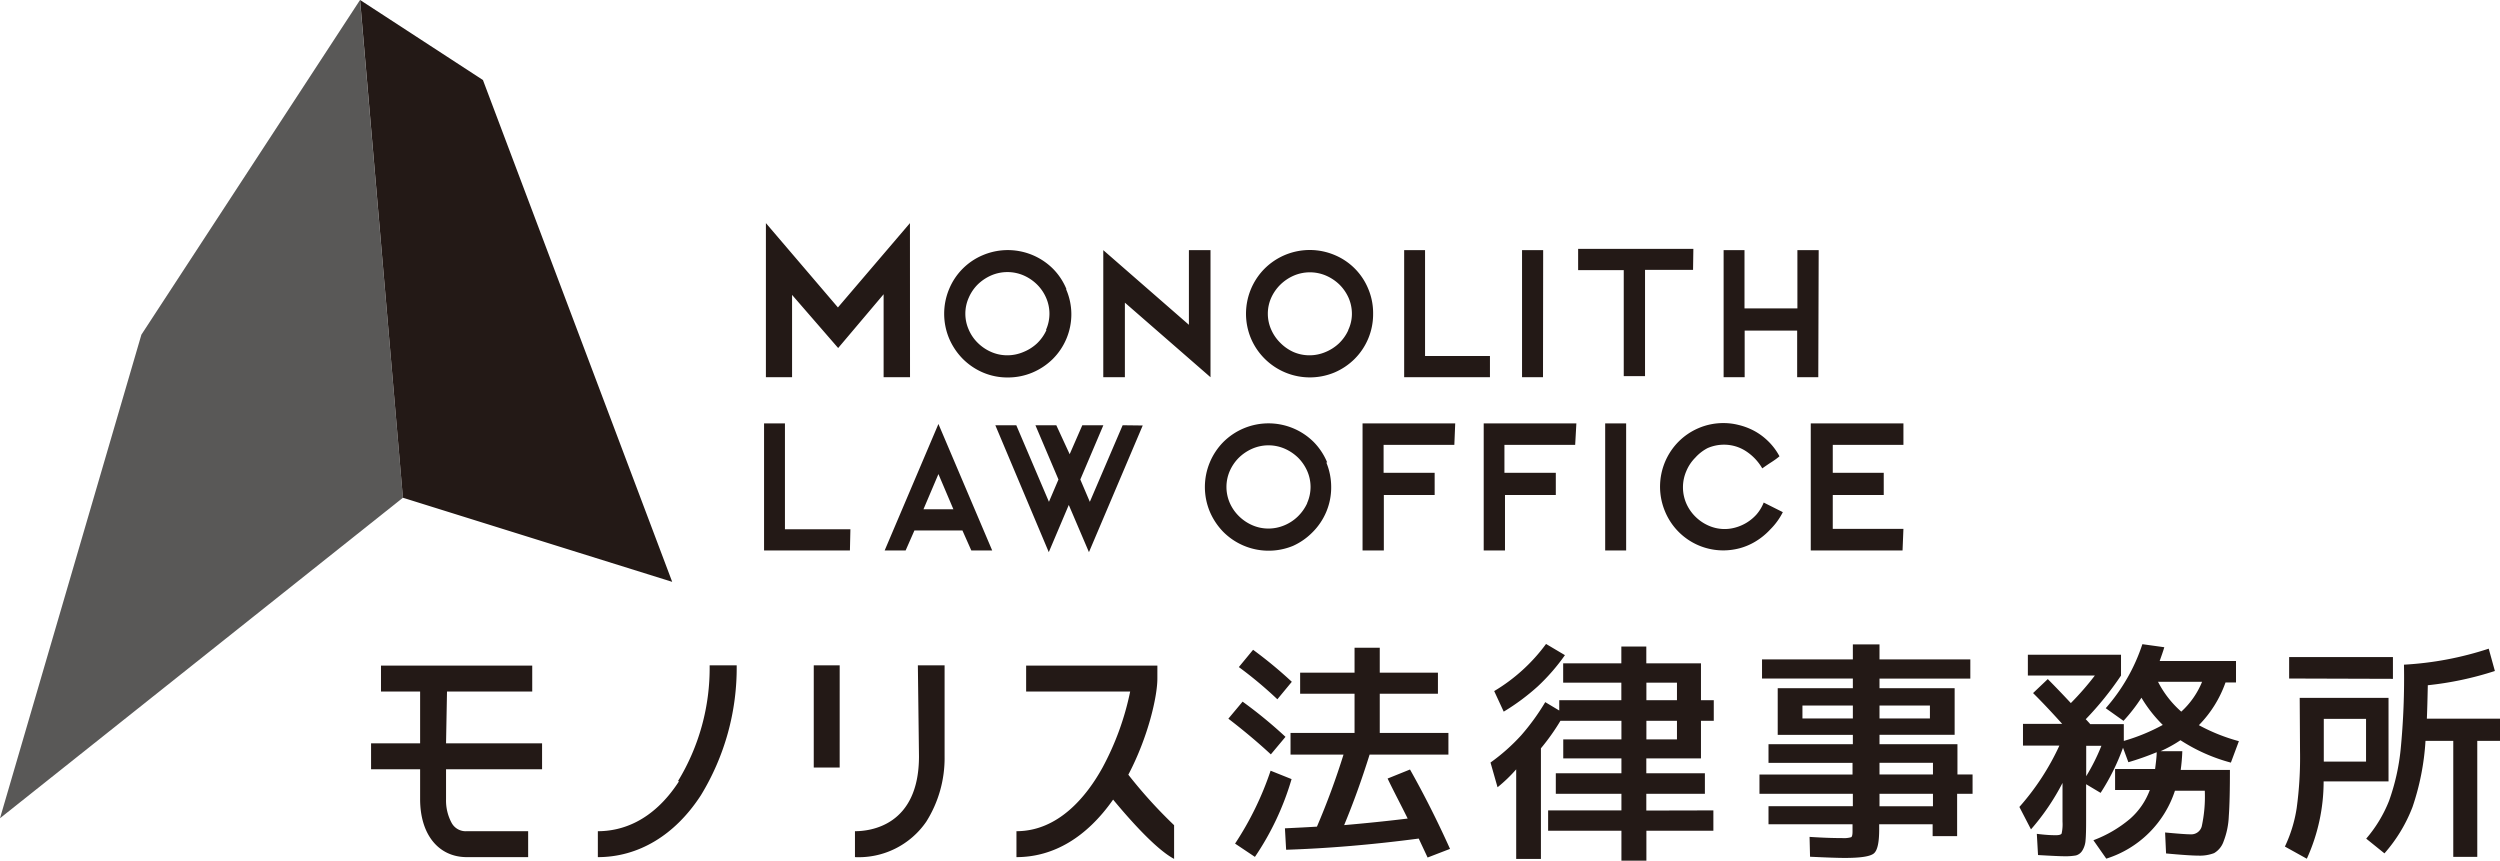 <svg xmlns="http://www.w3.org/2000/svg" viewBox="0 0 312.41 107.55"><defs><style>.cls-1{fill:#595857;}.cls-2{fill:#231916;}</style></defs><title>Asset 3</title><g id="Layer_2" data-name="Layer 2"><g id="レイヤー_1" data-name="レイヤー 1"><polygon class="cls-1" points="17.67 41.82 44.99 0 50.35 62.2 0 102.25 17.67 41.82"/><path class="cls-2" d="M84,72.71,50.35,62.2,45,0,60.35,10Zm29.71-44.83-9,10.54-9-10.54V47.14h3.27V36.85l5.76,6.64,5.68-6.72V47.14h3.3Zm19.56,8.26a7.84,7.84,0,0,0-1.67-2.54,8,8,0,0,0-8.79-1.71,7.83,7.83,0,0,0-4.21,4.25,8,8,0,0,0,0,6.14,8.22,8.22,0,0,0,1.68,2.53,8,8,0,0,0,2.53,1.73,7.76,7.76,0,0,0,3.14.63,7.88,7.88,0,0,0,3.06-.61,8.11,8.11,0,0,0,2.53-1.68,7.9,7.9,0,0,0,2.34-5.67A7.79,7.79,0,0,0,133.22,36.14Zm-2.51,5.12a5.38,5.38,0,0,1-1.17,1.65A5.52,5.52,0,0,1,127.86,44a5.13,5.13,0,0,1-2,.4,5,5,0,0,1-2-.42,5.47,5.47,0,0,1-1.67-1.13,5.11,5.11,0,0,1-1.13-1.65,4.9,4.9,0,0,1,0-4,5.26,5.26,0,0,1,1.13-1.66,5.63,5.63,0,0,1,1.67-1.12,5.12,5.12,0,0,1,4.06,0,5.58,5.58,0,0,1,1.66,1.12,5.29,5.29,0,0,1,1.14,1.66,4.94,4.94,0,0,1,0,4Zm20.51-10h-2.7v9.33l-10.7-9.33V47.14h2.7V37.82l10.7,9.32ZM171,36.14a7.76,7.76,0,0,0-4.17-4.25A8,8,0,0,0,158,33.6a8,8,0,0,0-1.68,8.68,8,8,0,0,0,10.41,4.28,8.06,8.06,0,0,0,2.52-1.68,7.9,7.9,0,0,0,2.34-5.67A7.79,7.79,0,0,0,171,36.14Zm-2.51,5.12a5.38,5.38,0,0,1-1.17,1.65A5.52,5.52,0,0,1,165.62,44a5.09,5.09,0,0,1-2,.4,5,5,0,0,1-2-.42A5.43,5.43,0,0,1,160,42.85a5.3,5.3,0,0,1-1.14-1.65,4.9,4.9,0,0,1,0-4A5.46,5.46,0,0,1,160,35.57a5.58,5.58,0,0,1,1.66-1.12,5.12,5.12,0,0,1,4.06,0,5.63,5.63,0,0,1,1.67,1.12,5.46,5.46,0,0,1,1.14,1.66,5,5,0,0,1,.41,2A4.69,4.69,0,0,1,168.47,41.26Zm17.7,3.23h-8.11V31.26h-2.61V47.14h10.72Zm6.65-13.23H190.2V47.14h2.62Zm18.77-.16h-14.4v2.66h5.7V47h2.66V33.72h6Zm15.66.16h-2.66v7.28H218V31.26h-2.61V47.14h2.63V41.31h6.56v5.83h2.64Zm-121,34.88H98.09V52.91H95.48V68.79h10.73Zm11-13.16-6.72,15.81h2.62l1.1-2.5h6l1.11,2.5h2.61Zm-1.87,10.66,1.87-4.4,1.87,4.4Zm24.89-10.5-4.1,9.57-1.19-2.79,2.88-6.78h-2.63l-1.58,3.62L132,53.14h-2.61l2.88,6.78-1.19,2.79L127,53.14h-2.62L131.06,69l2.5-5.9,2.52,5.9,6.72-15.83Zm25.56,4.65a8,8,0,0,0-1.67-2.54,8,8,0,0,0-11.32,0,8,8,0,0,0-1.68,2.54,8,8,0,0,0,0,6.14,8.22,8.22,0,0,0,1.68,2.53,8,8,0,0,0,8.73,1.75A8.06,8.06,0,0,0,164,66.53,7.94,7.94,0,0,0,165.72,64a7.84,7.84,0,0,0,.63-3.15A8,8,0,0,0,165.74,57.79Zm-2.51,5.12a5.59,5.59,0,0,1-1.18,1.65,5.36,5.36,0,0,1-1.67,1.09,5.13,5.13,0,0,1-2,.4,5,5,0,0,1-2-.42,5.47,5.47,0,0,1-1.67-1.13,5.3,5.3,0,0,1-1.14-1.65,5,5,0,0,1,0-4,5.46,5.46,0,0,1,1.14-1.66,5.63,5.63,0,0,1,1.67-1.12,5.09,5.09,0,0,1,4.05,0,5.63,5.63,0,0,1,1.67,1.12,5.46,5.46,0,0,1,1.14,1.66,4.94,4.94,0,0,1,0,4Zm18.51-10H170.27V68.79h2.66V61.86h6.35V59.08H172.9V55.59h8.84Zm15.14,0H185.41V68.79h2.66V61.86h6.35V59.08H188V55.59h8.84Zm6.22,0h-2.62V68.79h2.62Zm17.19,9.89a5.15,5.15,0,0,1-.9,1.49,5.49,5.49,0,0,1-2.63,1.63,4.93,4.93,0,0,1-3.3-.21,5.43,5.43,0,0,1-1.68-1.12,5.32,5.32,0,0,1-1.16-1.67,5.09,5.09,0,0,1,0-4.05,5.21,5.21,0,0,1,1.12-1.68A5.42,5.42,0,0,1,213.38,56a5.1,5.1,0,0,1,2.06-.43,5,5,0,0,1,2.63.74,6.37,6.37,0,0,1,2.15,2.22c.41-.29.79-.55,1.15-.78s.71-.48,1-.73a7.56,7.56,0,0,0-1.47-1.94,7.65,7.65,0,0,0-1.77-1.28,8.17,8.17,0,0,0-1.89-.7,7.54,7.54,0,0,0-1.84-.23,7.83,7.83,0,0,0-3.14.63,7.91,7.91,0,0,0-2.52,1.71,8,8,0,0,0-1.68,8.68,7.87,7.87,0,0,0,7.34,4.89,8.09,8.09,0,0,0,2-.27,7.65,7.65,0,0,0,2-.86,8.49,8.49,0,0,0,1.83-1.5A8.33,8.33,0,0,0,222.79,64Zm17.46,3.29h-8.83V61.86h6.37V59.08h-6.37V55.59h8.83V52.91H226.28V68.79h11.47Zm-182,20.33H66.51V83.18H47.61v3.24H52.5v6.47H46.37v3.24H52.5v3.74c0,4.4,2.29,7.24,5.84,7.24H66v-3.24H58.34a2,2,0,0,1-1.92-1.07,5.88,5.88,0,0,1-.68-2.93V96.13h12V92.89h-12Zm29,11.2c-3.34,5.17-7.37,6.25-10.15,6.25v3.24c5.07,0,9.64-2.74,12.87-7.72a30.54,30.54,0,0,0,4.48-16.25H88.68A27.17,27.17,0,0,1,84.72,97.62Zm16.83-1.71h3.24V83.14h-3.24Zm13.15-1.4c0,8.68-6.09,9.36-8,9.36v3.24a10.24,10.24,0,0,0,8.91-4.43,14.9,14.9,0,0,0,2.29-8.17V83.14H114.7ZM141,96.81c2.5-4.75,3.63-9.81,3.63-12V83.18h-16.4v3.24h13a34.68,34.68,0,0,1-3.46,9.51c-2,3.62-5.53,7.94-10.75,7.94v3.24c4.64,0,8.78-2.48,12.08-7.19,1.94,2.35,5.34,6.21,7.62,7.41v-4.21A59.64,59.64,0,0,1,141,96.81Zm19.64-4.73a56.65,56.65,0,0,0-5.36-4.4l-1.78,2.13c1.9,1.46,3.67,2.94,5.31,4.46Zm-1.86,4.23a39,39,0,0,1-4.44,9.11l2.48,1.66a34.5,34.5,0,0,0,4.58-9.72Zm.84-8.92,1.81-2.19a54,54,0,0,0-4.84-4l-1.78,2.16A50.24,50.24,0,0,1,159.63,87.39Zm16.28,14.9c-2.62.32-5.27.59-7.93.82q1.71-4.11,3.18-8.81H181V91.59h-8.58v-4.9h7.27V84.06h-7.27V80.94h-3.15v3.12h-6.8v2.63h6.8v4.9h-8V94.3h6.62a93.5,93.5,0,0,1-3.32,9c-.94.06-2.28.13-4,.21l.15,2.68q7.93-.26,16.57-1.4l1.11,2.37,2.8-1.08q-2.34-5.2-5-9.92l-2.8,1.13C174.22,99,175.1,100.64,175.91,102.29Zm29.83-1V99.2h7.32V96.63h-7.32V94.77h6.83v-4.7h1.6V87.5h-1.6V82.89h-6.83v-2.1h-3.12v2.1h-7.27v2.42h7.27V87.5h-7.76v1.29l-1.75-1.05a28,28,0,0,1-3,4.14,24.2,24.2,0,0,1-3.84,3.41l.88,3.09a18.73,18.73,0,0,0,2.33-2.24v11.2h3.09V93.51A27,27,0,0,0,195,90.07h7.62V92.4h-7.27v2.37h7.27v1.86h-8.2V99.2h8.2v2.07h-9.16v2.54h9.16v3.74h3.12v-3.74h8.37v-2.54ZM192.19,85.75a25.05,25.05,0,0,0,3.37-3.88l-2.36-1.4a22,22,0,0,1-6.48,5.89l1.19,2.57A27.35,27.35,0,0,0,192.19,85.75Zm17.37-.44V87.5h-3.82V85.31Zm0,4.76V92.4h-3.82V90.07Zm35.05,6.71V93h-9.74V91.82h9.39V86h-9.39v-1.2h11.35V82.4H234.87V80.53h-3.33V82.4H220.19v2.39h11.35V86h-9.39v5.83h9.39V93H221v2.33h10.5v1.46H219.87V99.2h11.67v1.55H221V103h10.5v.91c0,.41-.06.65-.17.71a3.27,3.27,0,0,1-1.14.11c-.45,0-1.8,0-4.06-.15l.06,2.48q3.09.15,4.35.15c2,0,3.17-.19,3.62-.56s.67-1.36.67-3V103h6.68v1.49h3.06V99.2h1.93V96.78Zm-19.37-8.61h6.3v1.61h-6.3Zm9.63,0h6.3v1.61h-6.3Zm0,7.15h6.68v1.46h-6.68Zm0,3.88h6.68v1.55h-6.68Zm32.74-12a17,17,0,0,0,2.66,3.39,23.94,23.94,0,0,1-4.87,2v-2.1h-4.2c-.06-.08-.16-.19-.28-.32s-.22-.24-.28-.29a40,40,0,0,0,4.41-5.46v-2.6H253.41v2.6h8.37a35.81,35.81,0,0,1-3,3.44q-1.49-1.6-2.88-3l-1.84,1.75q1.57,1.55,3.64,3.85h-4.9v2.71h4.55a31.21,31.21,0,0,1-5,7.67l1.45,2.8a28.91,28.91,0,0,0,3.94-5.8v4.84a5.38,5.38,0,0,1-.11,1.48c-.08.14-.31.21-.7.21s-1.07,0-2.4-.17l.15,2.65q2.54.15,3.27.15a7.46,7.46,0,0,0,1.46-.1,1.34,1.34,0,0,0,.8-.6,2.77,2.77,0,0,0,.41-1.3c.05-.53.07-1.34.07-2.41V98l1.81,1.08a27.46,27.46,0,0,0,2.8-5.64l.67,1.81A34.4,34.4,0,0,0,269.51,94c0,.52-.09,1.22-.2,2.1h-5v2.62h4.34a8.83,8.83,0,0,1-2.48,3.61A15.56,15.56,0,0,1,261.6,105l1.61,2.3a13.18,13.18,0,0,0,8.58-8.49h3.73a17.56,17.56,0,0,1-.38,4.45,1.35,1.35,0,0,1-1.4,1c-.52,0-1.58-.08-3.18-.23l.12,2.62c1.94.18,3.27.27,4,.27a5,5,0,0,0,2-.31,2.69,2.69,0,0,0,1.18-1.44,9.77,9.77,0,0,0,.66-3.18c.1-1.37.14-3.29.14-5.78h-6.15a22.81,22.81,0,0,0,.2-2.34H270a16.52,16.52,0,0,0,2.48-1.37,21.88,21.88,0,0,0,6.3,2.8l1-2.68a23,23,0,0,1-5-2,14.46,14.46,0,0,0,3.33-5.34h1.31V82.6h-9.54c.25-.7.45-1.27.58-1.72l-2.74-.38a22.91,22.91,0,0,1-4.58,8l2.22,1.58A21.28,21.28,0,0,0,267.61,87.18Zm-6.91,6h1.9A25.38,25.38,0,0,1,260.7,97Zm9-8h5.48a10.29,10.29,0,0,1-2.6,3.73A12.58,12.58,0,0,1,269.66,85.17Zm17.72,8.63A46.66,46.66,0,0,1,287,101a17.28,17.28,0,0,1-1.47,4.79l2.74,1.52a23.29,23.29,0,0,0,2.1-9.66h8.11V87.21H287.38Zm11.61-9V82.11H286.06v2.68Zm-8.64,5h5.28v5.34h-5.28Zm13-4.2a40.77,40.77,0,0,0,8.38-1.78L311,81.06a41,41,0,0,1-10.59,2A92,92,0,0,1,300,93.6a27,27,0,0,1-1.46,6.49,16.62,16.62,0,0,1-2.85,4.71l2.28,1.84a19.09,19.09,0,0,0,3.51-5.8,31.41,31.41,0,0,0,1.62-8.26h3.47v14.5h3V92.58h2.86V89.81h-9.16C303.31,88.89,303.35,87.48,303.39,85.58Z"/></g></g></svg>